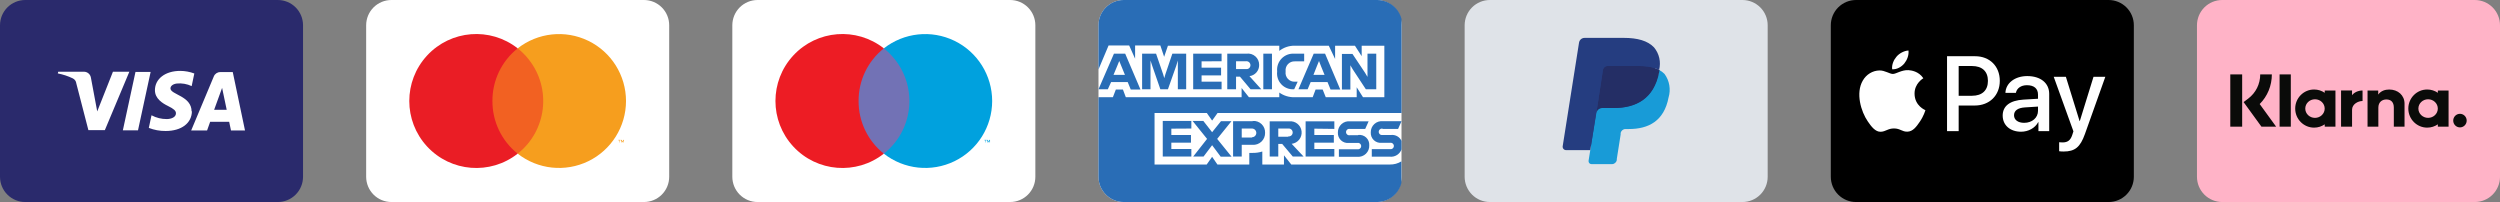 <?xml version="1.0" encoding="utf-8"?>
<svg width="396px" height="32px" viewbox="0 0 396 32" version="1.1" xmlns:xlink="http://www.w3.org/1999/xlink" xmlns="http://www.w3.org/2000/svg">
  <rect width="100%" height="100%" fill="#808080" stroke="none"/>
  <g id="Payments">
    <g id="klarna" transform="translate(348 0)">
      <path d="M3.999 0L44.001 0Q44.197 0 44.393 0.019Q44.589 0.039 44.781 0.077Q44.974 0.115 45.162 0.172Q45.35 0.229 45.531 0.304Q45.713 0.38 45.886 0.472Q46.059 0.565 46.223 0.674Q46.386 0.783 46.538 0.908Q46.69 1.032 46.829 1.171Q46.968 1.31 47.092 1.462Q47.217 1.614 47.326 1.777Q47.435 1.941 47.528 2.114Q47.62 2.287 47.696 2.469Q47.771 2.65 47.828 2.838Q47.885 3.026 47.923 3.219Q47.962 3.412 47.981 3.607Q48 3.803 48 3.999L48 28.001Q48 28.198 47.981 28.393Q47.962 28.588 47.923 28.781Q47.885 28.974 47.828 29.162Q47.771 29.35 47.696 29.531Q47.62 29.713 47.528 29.886Q47.435 30.059 47.326 30.223Q47.217 30.386 47.092 30.538Q46.968 30.69 46.829 30.829Q46.69 30.968 46.538 31.092Q46.386 31.217 46.223 31.326Q46.059 31.435 45.886 31.528Q45.713 31.62 45.531 31.696Q45.35 31.771 45.162 31.828Q44.974 31.885 44.781 31.923Q44.589 31.962 44.393 31.981Q44.197 32 44.001 32L3.999 32Q3.803 32 3.607 31.981Q3.412 31.962 3.219 31.923Q3.026 31.885 2.838 31.828Q2.65 31.771 2.469 31.696Q2.287 31.62 2.114 31.528Q1.941 31.435 1.777 31.326Q1.614 31.217 1.462 31.092Q1.31 30.968 1.171 30.829Q1.032 30.69 0.908 30.538Q0.783 30.386 0.674 30.223Q0.565 30.059 0.472 29.886Q0.38 29.713 0.304 29.531Q0.229 29.35 0.172 29.162Q0.115 28.974 0.077 28.781Q0.039 28.588 0.019 28.393Q0 28.198 0 28.001L0 3.999Q0 3.803 0.019 3.607Q0.039 3.412 0.077 3.219Q0.115 3.026 0.172 2.838Q0.229 2.65 0.304 2.469Q0.38 2.287 0.472 2.114Q0.565 1.941 0.674 1.777Q0.783 1.614 0.908 1.462Q1.032 1.31 1.171 1.171Q1.31 1.032 1.462 0.908Q1.614 0.783 1.777 0.674Q1.941 0.565 2.114 0.472Q2.287 0.38 2.469 0.304Q2.65 0.229 2.838 0.172Q3.026 0.115 3.219 0.077Q3.412 0.039 3.607 0.019Q3.803 0 3.999 0L3.999 0Z" id="card_bg-Copy" fill="#FFB3C7" stroke="none" />
      <g id="Group" transform="translate(5.277 11.782)">
        <path d="M36.38 6.246C35.791 6.246 35.314 6.728 35.314 7.322C35.314 7.916 35.791 8.398 36.38 8.398C36.968 8.398 37.446 7.916 37.446 7.322C37.446 6.728 36.968 6.246 36.38 6.246L36.38 6.246ZM32.872 5.414C32.872 4.601 32.183 3.942 31.333 3.942C30.483 3.942 29.794 4.601 29.794 5.414C29.794 6.228 30.483 6.887 31.333 6.887C32.184 6.887 32.872 6.228 32.872 5.414L32.872 5.414ZM32.878 2.553L34.577 2.553L34.577 8.277L32.878 8.277L32.878 7.911C32.398 8.241 31.819 8.435 31.194 8.435C29.541 8.435 28.201 7.083 28.201 5.415C28.201 3.746 29.541 2.394 31.194 2.394C31.819 2.394 32.398 2.588 32.878 2.919L32.878 2.553L32.878 2.553ZM19.286 3.298L19.286 2.552L17.547 2.552L17.547 8.277L19.29 8.277L19.29 5.604C19.29 4.702 20.259 4.218 20.93 4.218C20.937 4.218 20.944 4.218 20.951 4.219L20.951 2.553C20.261 2.553 19.627 2.851 19.286 3.298L19.286 3.298ZM14.954 5.415C14.954 4.601 14.265 3.942 13.415 3.942C12.566 3.942 11.877 4.601 11.877 5.415C11.877 6.228 12.566 6.888 13.415 6.888C14.265 6.888 14.954 6.228 14.954 5.415L14.954 5.415ZM14.96 2.553L16.659 2.553L16.659 8.277L14.96 8.277L14.96 7.911C14.48 8.241 13.901 8.435 13.277 8.435C11.623 8.435 10.283 7.083 10.283 5.415C10.283 3.746 11.623 2.394 13.277 2.394C13.901 2.394 14.48 2.588 14.96 2.919L14.96 2.553L14.96 2.553ZM25.183 2.398C24.505 2.398 23.863 2.611 23.433 3.197L23.433 2.553L21.742 2.553L21.742 8.277L23.454 8.277L23.454 5.269C23.454 4.398 24.032 3.972 24.729 3.972C25.475 3.972 25.905 4.422 25.905 5.257L25.905 8.277L27.601 8.277L27.601 4.637C27.601 3.304 26.551 2.399 25.183 2.399L25.183 2.398ZM7.809 8.277L9.587 8.277L9.587 0.001L7.809 0.001L7.809 8.277L7.809 8.277ZM0 8.279L1.882 8.279L1.882 0L0 0L0 8.279L0 8.279ZM6.584 1.90735e-05C6.584 1.792 5.892 3.46 4.658 4.699L7.26 8.279L4.935 8.279L2.108 4.388L2.837 3.837C4.048 2.922 4.742 1.524 4.742 0L6.584 0L6.584 1.90735e-05Z" id="Shape" fill="#0A0B09" fill-rule="evenodd" stroke="none" />
      </g>
    </g>
    <g id="apple-pay" transform="translate(290 0)">
      <path d="M3.999 0L44.001 0Q44.197 0 44.393 0.019Q44.589 0.039 44.781 0.077Q44.974 0.115 45.162 0.172Q45.35 0.229 45.531 0.304Q45.713 0.38 45.886 0.472Q46.059 0.565 46.223 0.674Q46.386 0.783 46.538 0.908Q46.69 1.032 46.829 1.171Q46.968 1.31 47.092 1.462Q47.217 1.614 47.326 1.777Q47.435 1.941 47.528 2.114Q47.62 2.287 47.696 2.469Q47.771 2.65 47.828 2.838Q47.885 3.026 47.923 3.219Q47.962 3.412 47.981 3.607Q48 3.803 48 3.999L48 28.001Q48 28.198 47.981 28.393Q47.962 28.588 47.923 28.781Q47.885 28.974 47.828 29.162Q47.771 29.35 47.696 29.531Q47.62 29.713 47.528 29.886Q47.435 30.059 47.326 30.223Q47.217 30.386 47.092 30.538Q46.968 30.69 46.829 30.829Q46.69 30.968 46.538 31.092Q46.386 31.217 46.223 31.326Q46.059 31.435 45.886 31.528Q45.713 31.62 45.531 31.696Q45.35 31.771 45.162 31.828Q44.974 31.885 44.781 31.923Q44.589 31.962 44.393 31.981Q44.197 32 44.001 32L3.999 32Q3.803 32 3.607 31.981Q3.412 31.962 3.219 31.923Q3.026 31.885 2.838 31.828Q2.65 31.771 2.469 31.696Q2.287 31.62 2.114 31.528Q1.941 31.435 1.777 31.326Q1.614 31.217 1.462 31.092Q1.31 30.968 1.171 30.829Q1.032 30.69 0.908 30.538Q0.783 30.386 0.674 30.223Q0.565 30.059 0.472 29.886Q0.38 29.713 0.304 29.531Q0.229 29.35 0.172 29.162Q0.115 28.974 0.077 28.781Q0.039 28.588 0.019 28.393Q0 28.198 0 28.001L0 3.999Q0 3.803 0.019 3.607Q0.039 3.412 0.077 3.219Q0.115 3.026 0.172 2.838Q0.229 2.65 0.304 2.469Q0.38 2.287 0.472 2.114Q0.565 1.941 0.674 1.777Q0.783 1.614 0.908 1.462Q1.032 1.31 1.171 1.171Q1.31 1.032 1.462 0.908Q1.614 0.783 1.777 0.674Q1.941 0.565 2.114 0.472Q2.287 0.38 2.469 0.304Q2.65 0.229 2.838 0.172Q3.026 0.115 3.219 0.077Q3.412 0.039 3.607 0.019Q3.803 0 3.999 0L3.999 0Z" id="card_bg-Copy-2" fill="#000000" stroke="none" />
      <g id="g934" transform="translate(4.516 8)">
        <path d="M7.12 2.063C6.663 2.603 5.933 3.03 5.202 2.969C5.111 2.238 5.468 1.461 5.887 0.982C6.344 0.426 7.143 0.03 7.79 0C7.866 0.761 7.569 1.507 7.12 2.063M7.782 3.113C6.724 3.052 5.819 3.715 5.316 3.715C4.806 3.715 4.037 3.144 3.2 3.159C2.112 3.174 1.099 3.791 0.544 4.773C-0.598 6.737 0.247 9.644 1.35 11.243C1.891 12.034 2.538 12.902 3.39 12.872C4.197 12.841 4.517 12.346 5.491 12.346C6.473 12.346 6.755 12.872 7.607 12.856C8.49 12.841 9.046 12.065 9.586 11.273C10.203 10.375 10.454 9.5 10.469 9.454C10.454 9.439 8.764 8.792 8.749 6.843C8.734 5.214 10.081 4.438 10.142 4.392C9.381 3.266 8.193 3.144 7.782 3.113M13.895 0.906L13.895 12.773L15.737 12.773L15.737 8.715L18.287 8.715C20.616 8.715 22.252 7.117 22.252 4.803C22.252 2.489 20.646 0.906 18.348 0.906L13.895 0.906ZM15.737 2.458L17.86 2.458C19.459 2.458 20.372 3.311 20.372 4.811C20.372 6.31 19.459 7.17 17.853 7.17L15.737 7.17L15.737 2.458ZM25.617 12.864C26.774 12.864 27.847 12.278 28.334 11.349L28.372 11.349L28.372 12.773L30.077 12.773L30.077 6.866C30.077 5.153 28.707 4.05 26.599 4.05C24.642 4.05 23.196 5.168 23.143 6.706L24.802 6.706C24.939 5.975 25.617 5.496 26.546 5.496C27.672 5.496 28.304 6.021 28.304 6.988L28.304 7.642L26.005 7.779C23.866 7.909 22.709 8.784 22.709 10.306C22.709 11.844 23.904 12.864 25.617 12.864L25.617 12.864ZM26.112 11.456C25.13 11.456 24.506 10.984 24.506 10.261C24.506 9.515 25.107 9.081 26.256 9.012L28.304 8.883L28.304 9.553C28.304 10.664 27.36 11.456 26.112 11.456L26.112 11.456ZM32.353 16C34.15 16 34.995 15.315 35.733 13.237L38.968 4.164L37.095 4.164L34.926 11.174L34.888 11.174L32.719 4.164L30.793 4.164L33.914 12.803L33.746 13.328C33.465 14.219 33.008 14.561 32.193 14.561C32.049 14.561 31.767 14.546 31.653 14.531L31.653 15.954C31.759 15.985 32.216 16 32.353 16L32.353 16Z" id="XMLID_34_" fill="#FFFFFF" fill-rule="evenodd" stroke="none" />
      </g>
    </g>
    <g id="paypal-light-large" transform="translate(232 0)">
      <path d="M3.999 0L44.001 0Q44.197 0 44.393 0.019Q44.589 0.039 44.781 0.077Q44.974 0.115 45.162 0.172Q45.35 0.229 45.531 0.304Q45.713 0.38 45.886 0.472Q46.059 0.565 46.223 0.674Q46.386 0.783 46.538 0.908Q46.69 1.032 46.829 1.171Q46.968 1.31 47.092 1.462Q47.217 1.614 47.326 1.777Q47.435 1.941 47.528 2.114Q47.62 2.287 47.696 2.469Q47.771 2.65 47.828 2.838Q47.885 3.026 47.923 3.219Q47.962 3.412 47.981 3.607Q48 3.803 48 3.999L48 28.001Q48 28.198 47.981 28.393Q47.962 28.588 47.923 28.781Q47.885 28.974 47.828 29.162Q47.771 29.35 47.696 29.531Q47.62 29.713 47.528 29.886Q47.435 30.059 47.326 30.223Q47.217 30.386 47.092 30.538Q46.968 30.69 46.829 30.829Q46.69 30.968 46.538 31.092Q46.386 31.217 46.223 31.326Q46.059 31.435 45.886 31.528Q45.713 31.62 45.531 31.696Q45.35 31.771 45.162 31.828Q44.974 31.885 44.781 31.923Q44.589 31.962 44.393 31.981Q44.197 32 44.001 32L3.999 32Q3.803 32 3.607 31.981Q3.412 31.962 3.219 31.923Q3.026 31.885 2.838 31.828Q2.65 31.771 2.469 31.696Q2.287 31.62 2.114 31.528Q1.941 31.435 1.777 31.326Q1.614 31.217 1.462 31.092Q1.31 30.968 1.171 30.829Q1.032 30.69 0.908 30.538Q0.783 30.386 0.674 30.223Q0.565 30.059 0.472 29.886Q0.38 29.713 0.304 29.531Q0.229 29.35 0.172 29.162Q0.115 28.974 0.077 28.781Q0.039 28.588 0.019 28.393Q0 28.198 0 28.001L0 3.999Q0 3.803 0.019 3.607Q0.039 3.412 0.077 3.219Q0.115 3.026 0.172 2.838Q0.229 2.65 0.304 2.469Q0.38 2.287 0.472 2.114Q0.565 1.941 0.674 1.777Q0.783 1.614 0.908 1.462Q1.032 1.31 1.171 1.171Q1.31 1.032 1.462 0.908Q1.614 0.783 1.777 0.674Q1.941 0.565 2.114 0.472Q2.287 0.38 2.469 0.304Q2.65 0.229 2.838 0.172Q3.026 0.115 3.219 0.077Q3.412 0.039 3.607 0.019Q3.803 0 3.999 0L3.999 0Z" id="card_bg" fill="#DFE3E8" stroke="none" />
      <g id="paypal" transform="translate(15.524 6)">
        <path d="M4.11 18.64L4.46 16.44L3.68 16.44L0 16.44L2.56 0.18C2.567 0.13 2.592 0.083 2.63 0.05C2.67 0.019 2.719 0.001 2.77 0L8.98 0C11.05 0 12.47 0.43 13.22 1.28C13.552 1.637 13.783 2.075 13.89 2.55C14.007 3.127 14.007 3.723 13.89 4.3L13.89 4.8L14.24 5C14.506 5.133 14.747 5.312 14.95 5.53C15.256 5.899 15.453 6.346 15.52 6.82C15.595 7.44 15.568 8.069 15.44 8.68C15.308 9.423 15.047 10.137 14.67 10.79C14.365 11.314 13.953 11.767 13.46 12.12C12.964 12.458 12.412 12.705 11.83 12.85C11.176 13.015 10.504 13.096 9.83 13.09L9.34 13.09C8.997 13.09 8.664 13.21 8.4 13.43C8.135 13.654 7.96 13.967 7.91 14.31L7.91 14.51L7.3 18.39L7.3 18.54C7.307 18.566 7.307 18.594 7.3 18.62L7.24 18.62L4.11 18.64Z" transform="translate(0.706 0.68)" id="Path" fill="#253D80" stroke="none" />
        <path d="M11.175 0L11.115 0.37C10.295 4.57 7.485 6.03 3.905 6.03L2.085 6.03C1.647 6.029 1.274 6.348 1.205 6.78L0.275 12.7L0.005 14.38C-0.015 14.514 0.024 14.651 0.112 14.755C0.2 14.858 0.329 14.919 0.465 14.92L3.705 14.92C4.089 14.92 4.416 14.64 4.475 14.26L4.475 14.1L5.085 10.23L5.085 10.02C5.14 9.642 5.463 9.361 5.845 9.36L6.375 9.36C9.505 9.36 11.965 8.09 12.675 4.36C13.059 3.085 12.822 1.704 12.035 0.63C11.786 0.374 11.495 0.161 11.175 1.77636e-15L11.175 0Z" transform="translate(4.101 5.08)" id="Path" fill="#189BD7" stroke="none" />
        <path d="M9.04 0.291L8.66 0.191L8.24 0.111C7.71 0.031 7.175 -0.005 6.64 0.001L1.76 0.001C1.646 -0.003 1.533 0.021 1.43 0.071C1.198 0.179 1.036 0.397 1 0.651L0 7.221L0 7.411C0.069 6.978 0.442 6.66 0.88 6.661L2.7 6.661C6.28 6.661 9.09 5.201 9.91 1.001L9.97 0.631C9.755 0.519 9.531 0.426 9.3 0.351L9.04 0.291Z" transform="translate(5.376 4.449)" id="Path" fill="#242E65" stroke="none" />
        <path d="M6.376 5.1C6.412 4.847 6.574 4.629 6.806 4.52C6.909 4.471 7.022 4.447 7.136 4.45L12.016 4.45C12.551 4.444 13.086 4.481 13.616 4.56L14.036 4.64L14.416 4.74L14.606 4.8C14.836 4.875 15.061 4.969 15.276 5.08C15.601 3.831 15.303 2.501 14.476 1.51C13.476 0.45 11.836 6.64913e-07 9.696 6.64913e-07L3.476 6.64913e-07C3.038 -0.001 2.665 0.318 2.596 0.75L0.006 17.16C-0.017 17.315 0.028 17.472 0.13 17.591C0.231 17.71 0.379 17.779 0.536 17.78L4.376 17.78L5.376 11.67L6.376 5.1Z" id="Path" fill="#253D80" stroke="none" />
      </g>
    </g>
    <g id="americanexpress-color-large" transform="translate(174 0)">
      <path d="M3.999 0L44.001 0Q44.197 0 44.393 0.019Q44.589 0.039 44.781 0.077Q44.974 0.115 45.162 0.172Q45.35 0.229 45.531 0.304Q45.713 0.38 45.886 0.472Q46.059 0.565 46.223 0.674Q46.386 0.783 46.538 0.908Q46.69 1.032 46.829 1.171Q46.968 1.31 47.092 1.462Q47.217 1.614 47.326 1.777Q47.435 1.941 47.528 2.114Q47.62 2.287 47.696 2.469Q47.771 2.65 47.828 2.838Q47.885 3.026 47.923 3.219Q47.962 3.412 47.981 3.607Q48 3.803 48 3.999L48 28.001Q48 28.198 47.981 28.393Q47.962 28.588 47.923 28.781Q47.885 28.974 47.828 29.162Q47.771 29.35 47.696 29.531Q47.62 29.713 47.528 29.886Q47.435 30.059 47.326 30.223Q47.217 30.386 47.092 30.538Q46.968 30.69 46.829 30.829Q46.69 30.968 46.538 31.092Q46.386 31.217 46.223 31.326Q46.059 31.435 45.886 31.528Q45.713 31.62 45.531 31.696Q45.35 31.771 45.162 31.828Q44.974 31.885 44.781 31.923Q44.589 31.962 44.393 31.981Q44.197 32 44.001 32L3.999 32Q3.803 32 3.607 31.981Q3.412 31.962 3.219 31.923Q3.026 31.885 2.838 31.828Q2.65 31.771 2.469 31.696Q2.287 31.62 2.114 31.528Q1.941 31.435 1.777 31.326Q1.614 31.217 1.462 31.092Q1.31 30.968 1.171 30.829Q1.032 30.69 0.908 30.538Q0.783 30.386 0.674 30.223Q0.565 30.059 0.472 29.886Q0.38 29.713 0.304 29.531Q0.229 29.35 0.172 29.162Q0.115 28.974 0.077 28.781Q0.039 28.588 0.019 28.393Q0 28.198 0 28.001L0 3.999Q0 3.803 0.019 3.607Q0.039 3.412 0.077 3.219Q0.115 3.026 0.172 2.838Q0.229 2.65 0.304 2.469Q0.38 2.287 0.472 2.114Q0.565 1.941 0.674 1.777Q0.783 1.614 0.908 1.462Q1.032 1.31 1.171 1.171Q1.31 1.032 1.462 0.908Q1.614 0.783 1.777 0.674Q1.941 0.565 2.114 0.472Q2.287 0.38 2.469 0.304Q2.65 0.229 2.838 0.172Q3.026 0.115 3.219 0.077Q3.412 0.039 3.607 0.019Q3.803 0 3.999 0L3.999 0Z" transform="translate(0 0)" id="Rectangle" fill="#FFFFFF" stroke="none" />
      <g id="amex">
        <path d="M8.88 17.9L8.88 26.06L17.14 26.06L18 24.84L18.84 26.06L23.89 26.06L23.89 24.22L24.45 24.22C24.958 24.225 25.464 24.15 25.95 24L25.95 26.06L29.38 26.06L29.38 24.6L30.54 26.06L46.16 26.06C46.802 26.071 47.434 25.898 47.98 25.56L47.98 29C47.522 30.772 45.92 32.008 44.09 32L4 32C1.791 32 2.70542e-16 30.209 0 28L0 15.4L2.28 15.4L2.75 14.18L3.87 14.18L4.33 15.4L22.67 15.4L22.67 13.94L23.83 15.4L28.64 15.4L28.64 14.66C29.345 15.162 30.195 15.422 31.06 15.4L33.93 15.4L34.39 14.18L35.51 14.18L36 15.4L40.9 15.4L40.9 13.82L41.9 15.4L45.28 15.4L45.28 7.24L41.69 7.24L41.69 8.9L40.62 7.24L37.48 7.24L37.48 9.34L36.48 7.24L31.14 7.24C30.237 7.214 29.352 7.504 28.64 8.06L28.64 7.24L11 7.24L10.4 9L9.8 7.2L5.8 7.2L5.8 9.3L4.86 7.2L1.6 7.2L0 11L0 4C-2.70542e-16 1.791 1.791 0 4 0L44.09 0C45.928 -0.017 47.541 1.221 48 3L48 17.9L18.86 17.9L18 19.1L17.16 17.9L8.88 17.9Z" id="Path" fill="#296DB6" stroke="none" />
        <path d="M4.53 1.206L4.53 0.006L0 0.006L0 5.646L4.53 5.646L4.53 4.446L1.36 4.446L1.36 3.446L4.47 3.446L4.47 2.226L1.36 2.226L1.36 1.226L4.53 1.206ZM8.62 2.846L10.88 0.046L9.22 0.046L7.82 1.786L6.43 0.006L4.73 0.006L7.02 2.846L4.82 5.646L6.46 5.646L7.82 3.846L9.18 5.666L10.9 5.666L8.62 2.846ZM14.25 0.046L11.14 0.046L11.14 5.646L12.51 5.646L12.51 3.786L14.21 3.786C14.734 3.826 15.251 3.642 15.632 3.28C16.013 2.918 16.223 2.412 16.21 1.886C16.232 1.367 16.03 0.864 15.655 0.504C15.28 0.144 14.768 -0.037 14.25 0.006L14.25 0.046ZM14.13 2.626L12.51 2.626L12.51 1.206L14.13 1.206C14.511 1.206 14.82 1.515 14.82 1.896C14.82 2.277 14.511 2.586 14.13 2.586L14.13 2.626ZM20.42 3.626C21.403 3.51 22.106 2.62 21.99 1.636C21.874 0.653 20.983 -0.05 20 0.066L16.94 0.066L16.94 5.646L18.3 5.646L18.3 3.646L18.92 3.646L20.6 5.646L22.31 5.646L20.42 3.626ZM19.88 2.506L18.3 2.506L18.3 1.206L19.88 1.206C20.058 1.183 20.237 1.238 20.371 1.357C20.505 1.476 20.581 1.647 20.58 1.826C20.585 2.007 20.51 2.18 20.375 2.3C20.24 2.419 20.058 2.473 19.88 2.446L19.88 2.506ZM27.18 1.266L27.18 0.066L22.63 0.066L22.63 5.646L27.18 5.646L27.18 4.446L24.01 4.446L24.01 3.446L27.1 3.446L27.1 2.226L24.01 2.226L24.01 1.226L27.18 1.266ZM30.95 2.266L29.64 2.266C29.438 2.307 29.23 2.222 29.116 2.05C29.001 1.878 29.001 1.654 29.116 1.483C29.23 1.311 29.438 1.226 29.64 1.266L32.07 1.266L32.61 0.066L29.68 0.066C29.181 0.008 28.682 0.169 28.311 0.506C27.939 0.843 27.731 1.324 27.74 1.826C27.71 2.293 27.889 2.749 28.23 3.07C28.57 3.391 29.036 3.544 29.5 3.486L30.82 3.486C31.023 3.446 31.23 3.531 31.344 3.703C31.459 3.874 31.459 4.098 31.344 4.27C31.23 4.442 31.023 4.527 30.82 4.486L27.9 4.486L27.9 5.686L30.82 5.686C31.324 5.727 31.821 5.549 32.183 5.196C32.546 4.843 32.738 4.351 32.71 3.846C32.735 3.384 32.553 2.935 32.212 2.621C31.871 2.308 31.409 2.163 30.95 2.226L30.95 2.266ZM34.85 1.266L37.28 1.266L37.82 0.046L37.82 0.046L34.89 0.046C34.391 -0.011 33.892 0.149 33.521 0.486C33.149 0.823 32.941 1.305 32.95 1.806C32.92 2.273 33.099 2.73 33.439 3.051C33.78 3.372 34.246 3.524 34.71 3.466L36 3.466C36.202 3.426 36.41 3.511 36.524 3.683C36.639 3.854 36.639 4.078 36.524 4.25C36.41 4.422 36.202 4.507 36 4.466L33.11 4.466L33.11 5.666L35.98 5.666C36.787 5.747 37.545 5.269 37.82 4.506L37.82 3.166C37.532 2.534 36.872 2.155 36.18 2.226L34.82 2.226C34.617 2.267 34.41 2.182 34.296 2.01C34.181 1.838 34.181 1.615 34.296 1.443C34.41 1.271 34.617 1.186 34.82 1.226L34.85 1.266Z" transform="translate(10.18 19.154)" id="Shape" fill="#296DB6" fill-rule="evenodd" stroke="none" />
        <path d="M4.23 0.015L2.45 0.015L0 5.655L1.48 5.655L2 4.515L4.63 4.515L5.11 5.695L6.65 5.695L4.23 0.015ZM2.38 3.375L2.93 2.055L3.29 1.175L3.65 2.055L4.19 3.375L2.38 3.375ZM11.7 0.015L10.6 3.275L10.42 3.895L10.42 3.895L10.24 3.275L9.12 0.015L6.91 0.015L6.91 5.655L8.24 5.655L8.24 1.955L8.24 1.095L8.24 1.095L8.52 1.955L9.8 5.655L11 5.655L12.31 1.955L12.57 1.095L12.57 1.095L12.57 1.955L12.57 5.655L13.89 5.655L13.89 0.015L11.7 0.015ZM19.5 1.215L19.5 0.015L15 0.015L15 5.655L19.5 5.655L19.5 4.455L16.33 4.455L16.33 3.455L19.42 3.455L19.42 2.235L16.33 2.235L16.33 1.235L19.5 1.215ZM23.91 3.575C24.805 3.467 25.472 2.697 25.45 1.795C25.457 1.281 25.241 0.789 24.857 0.448C24.473 0.106 23.96 -0.052 23.45 0.015L20.4 0.015L20.4 5.655L21.79 5.655L21.79 3.655L22.41 3.655L24.09 5.655L25.79 5.655L23.91 3.575ZM23.37 2.455L21.79 2.455L21.79 1.215L23.37 1.215C23.547 1.195 23.724 1.251 23.858 1.37C23.991 1.488 24.068 1.657 24.07 1.835C24.075 2.015 24 2.189 23.865 2.308C23.73 2.428 23.549 2.482 23.37 2.455L23.37 2.455ZM26.11 0.015L26.11 5.655L27.48 5.655L27.48 0.015L26.11 0.015ZM31.11 1.235L32.58 1.235L32.58 0.015L31 0.015C30.256 -0.032 29.529 0.249 29.01 0.783C28.491 1.318 28.231 2.053 28.3 2.795L28.3 2.875C28.216 3.607 28.459 4.338 28.965 4.873C29.469 5.409 30.185 5.695 30.92 5.655L31 5.655L31.55 4.455L31.1 4.455C30.685 4.476 30.282 4.312 30 4.007C29.718 3.702 29.586 3.287 29.64 2.875L29.64 2.795C29.592 2.386 29.727 1.977 30.008 1.677C30.29 1.376 30.689 1.215 31.1 1.235L31.11 1.235ZM35.89 0.015L34.09 0.015L31.67 5.655L33.13 5.655L33.61 4.515L36.28 4.515L36.76 5.695L38.3 5.695L35.89 0.015ZM34.05 3.375L34.57 2.055L34.93 1.175L34.93 1.175L35.27 2.055L35.81 3.375L34.05 3.375ZM42.61 0.015L42.61 3.015L42.61 3.695L42.61 3.695L42.23 3.055L40.23 0.055L38.56 0.055L38.56 5.695L39.9 5.695L39.9 2.515L39.9 1.855L39.9 1.855L40.26 2.475L42.35 5.655L44 5.655L44 0.015L42.61 0.015Z" transform="translate(0 8.485)" id="Shape" fill="#296DB6" fill-rule="evenodd" stroke="none" />
      </g>
    </g>
    <g id="maestro-color-large" transform="translate(116 0)">
      <path d="M3.999 0L44.001 0Q44.197 0 44.393 0.019Q44.589 0.039 44.781 0.077Q44.974 0.115 45.162 0.172Q45.35 0.229 45.531 0.304Q45.713 0.38 45.886 0.472Q46.059 0.565 46.223 0.674Q46.386 0.783 46.538 0.908Q46.69 1.032 46.829 1.171Q46.968 1.31 47.092 1.462Q47.217 1.614 47.326 1.777Q47.435 1.941 47.528 2.114Q47.62 2.287 47.696 2.469Q47.771 2.65 47.828 2.838Q47.885 3.026 47.923 3.219Q47.962 3.412 47.981 3.607Q48 3.803 48 3.999L48 28.001Q48 28.198 47.981 28.393Q47.962 28.588 47.923 28.781Q47.885 28.974 47.828 29.162Q47.771 29.35 47.696 29.531Q47.62 29.713 47.528 29.886Q47.435 30.059 47.326 30.223Q47.217 30.386 47.092 30.538Q46.968 30.69 46.829 30.829Q46.69 30.968 46.538 31.092Q46.386 31.217 46.223 31.326Q46.059 31.435 45.886 31.528Q45.713 31.62 45.531 31.696Q45.35 31.771 45.162 31.828Q44.974 31.885 44.781 31.923Q44.589 31.962 44.393 31.981Q44.197 32 44.001 32L3.999 32Q3.803 32 3.607 31.981Q3.412 31.962 3.219 31.923Q3.026 31.885 2.838 31.828Q2.65 31.771 2.469 31.696Q2.287 31.62 2.114 31.528Q1.941 31.435 1.777 31.326Q1.614 31.217 1.462 31.092Q1.31 30.968 1.171 30.829Q1.032 30.69 0.908 30.538Q0.783 30.386 0.674 30.223Q0.565 30.059 0.472 29.886Q0.38 29.713 0.304 29.531Q0.229 29.35 0.172 29.162Q0.115 28.974 0.077 28.781Q0.039 28.588 0.019 28.393Q0 28.198 0 28.001L0 3.999Q0 3.803 0.019 3.607Q0.039 3.412 0.077 3.219Q0.115 3.026 0.172 2.838Q0.229 2.65 0.304 2.469Q0.38 2.287 0.472 2.114Q0.565 1.941 0.674 1.777Q0.783 1.614 0.908 1.462Q1.032 1.31 1.171 1.171Q1.31 1.032 1.462 0.908Q1.614 0.783 1.777 0.674Q1.941 0.565 2.114 0.472Q2.287 0.38 2.469 0.304Q2.65 0.229 2.838 0.172Q3.026 0.115 3.219 0.077Q3.412 0.039 3.607 0.019Q3.803 0 3.999 0L3.999 0Z" id="card_bg" fill="#FFFFFF" stroke="none" />
      <g id="maestro" transform="translate(4.65 3.2)">
        <g id="Group" opacity="0">
          <path d="M0 0L38.71 0L38.71 25.6L0 25.6L0 0Z" id="Rectangle" fill="#FFFFFF" stroke="none" />
        </g>
        <path d="M0 0L10.21 0L10.21 16.68L0 16.68L0 0Z" transform="translate(14.25 4.46)" id="Rectangle" fill="#7272B5" stroke="none" />
        <path d="M13.169 10.61C13.152 7.364 14.626 4.289 17.169 2.27C12.819 -1.151 6.571 -0.654 2.816 3.411C-0.939 7.476 -0.939 13.744 2.816 17.809C6.571 21.874 12.819 22.371 17.169 18.95C14.626 16.931 13.152 13.857 13.169 10.61Z" transform="translate(2.181 2.19)" id="Path" fill="#ED1C24" stroke="none" />
        <path d="M0.2 0.41L0.2 0.07L0.35 0.07L0.35 7.81119e-05L4.88162e-05 7.81119e-05L4.88162e-05 0.07L0.14 0.07L0.14 0.41L0.2 0.41ZM0.88 0.41L0.88 7.81119e-05L0.78 7.81119e-05L0.66 0.29L0.53 7.81119e-05L0.43 7.81119e-05L0.43 0.41L0.5 0.41L0.5 0.1L0.62 0.37L0.7 0.37L0.81 0.1L0.81 0.41L0.88 0.41Z" transform="translate(35.29 18.96)" id="Shape" fill="#00A1DE" fill-rule="evenodd" stroke="none" />
        <path d="M17.16 10.603C17.157 14.663 14.839 18.365 11.188 20.139C7.537 21.913 3.193 21.449 0 18.943C4.6 15.321 5.397 8.658 1.78 4.053C1.262 3.387 0.664 2.785 0 2.263C3.193 -0.243 7.537 -0.707 11.188 1.067C14.839 2.842 17.157 6.544 17.16 10.603L17.16 10.603Z" transform="translate(19.35 2.197)" id="Path" fill="#00A1DE" stroke="none" />
      </g>
    </g>
    <g id="mastercard-color_large" transform="translate(58 0)">
      <path d="M3.999 0L44.001 0Q44.197 0 44.393 0.019Q44.589 0.039 44.781 0.077Q44.974 0.115 45.162 0.172Q45.35 0.229 45.531 0.304Q45.713 0.38 45.886 0.472Q46.059 0.565 46.223 0.674Q46.386 0.783 46.538 0.908Q46.69 1.032 46.829 1.171Q46.968 1.31 47.092 1.462Q47.217 1.614 47.326 1.777Q47.435 1.941 47.528 2.114Q47.62 2.287 47.696 2.469Q47.771 2.65 47.828 2.838Q47.885 3.026 47.923 3.219Q47.962 3.412 47.981 3.607Q48 3.803 48 3.999L48 28.001Q48 28.198 47.981 28.393Q47.962 28.588 47.923 28.781Q47.885 28.974 47.828 29.162Q47.771 29.35 47.696 29.531Q47.62 29.713 47.528 29.886Q47.435 30.059 47.326 30.223Q47.217 30.386 47.092 30.538Q46.968 30.69 46.829 30.829Q46.69 30.968 46.538 31.092Q46.386 31.217 46.223 31.326Q46.059 31.435 45.886 31.528Q45.713 31.62 45.531 31.696Q45.35 31.771 45.162 31.828Q44.974 31.885 44.781 31.923Q44.589 31.962 44.393 31.981Q44.197 32 44.001 32L3.999 32Q3.803 32 3.607 31.981Q3.412 31.962 3.219 31.923Q3.026 31.885 2.838 31.828Q2.65 31.771 2.469 31.696Q2.287 31.62 2.114 31.528Q1.941 31.435 1.777 31.326Q1.614 31.217 1.462 31.092Q1.31 30.968 1.171 30.829Q1.032 30.69 0.908 30.538Q0.783 30.386 0.674 30.223Q0.565 30.059 0.472 29.886Q0.38 29.713 0.304 29.531Q0.229 29.35 0.172 29.162Q0.115 28.974 0.077 28.781Q0.039 28.588 0.019 28.393Q0 28.198 0 28.001L0 3.999Q0 3.803 0.019 3.607Q0.039 3.412 0.077 3.219Q0.115 3.026 0.172 2.838Q0.229 2.65 0.304 2.469Q0.38 2.287 0.472 2.114Q0.565 1.941 0.674 1.777Q0.783 1.614 0.908 1.462Q1.032 1.31 1.171 1.171Q1.31 1.032 1.462 0.908Q1.614 0.783 1.777 0.674Q1.941 0.565 2.114 0.472Q2.287 0.38 2.469 0.304Q2.65 0.229 2.838 0.172Q3.026 0.115 3.219 0.077Q3.412 0.039 3.607 0.019Q3.803 0 3.999 0L3.999 0Z" id="card_bg" fill="#FFFFFF" stroke="none" />
      <g id="mastercard" transform="translate(4.65 3.2)">
        <g id="Group" opacity="0">
          <path d="M0 0L38.71 0L38.71 25.6L0 25.6L0 0Z" id="Rectangle" fill="#FFFFFF" stroke="none" />
        </g>
        <path d="M0 0L10.21 0L10.21 16.68L0 16.68L0 0Z" transform="translate(14.25 4.46)" id="Rectangle" fill="#F26122" stroke="none" />
        <path d="M13.169 10.61C13.152 7.364 14.626 4.289 17.169 2.27C12.819 -1.151 6.571 -0.654 2.816 3.411C-0.939 7.476 -0.939 13.744 2.816 17.809C6.571 21.874 12.819 22.371 17.169 18.95C14.626 16.931 13.152 13.857 13.169 10.61Z" transform="translate(2.181 2.19)" id="Path" fill="#EA1D25" stroke="none" />
        <path d="M0.2 0.41L0.2 0.07L0.35 0.07L0.35 7.81119e-05L4.88162e-05 7.81119e-05L4.88162e-05 0.07L0.14 0.07L0.14 0.41L0.2 0.41ZM0.88 0.41L0.88 7.81119e-05L0.78 7.81119e-05L0.66 0.29L0.53 7.81119e-05L0.43 7.81119e-05L0.43 0.41L0.5 0.41L0.5 0.1L0.62 0.37L0.7 0.37L0.81 0.1L0.81 0.41L0.88 0.41Z" transform="translate(35.29 18.96)" id="Shape" fill="#F69E1E" fill-rule="evenodd" stroke="none" />
        <path d="M17.16 10.603C17.157 14.663 14.839 18.365 11.188 20.139C7.537 21.913 3.193 21.449 0 18.943C4.6 15.321 5.397 8.658 1.78 4.053C1.262 3.387 0.664 2.785 0 2.263C3.193 -0.243 7.537 -0.707 11.188 1.067C14.839 2.842 17.157 6.544 17.16 10.603L17.16 10.603Z" transform="translate(19.35 2.197)" id="Path" fill="#F69E1E" stroke="none" />
      </g>
    </g>
    <g id="visa-color_large" transform="translate(0 0)">
      <path d="M3.999 0L44.001 0Q44.197 0 44.393 0.019Q44.589 0.039 44.781 0.077Q44.974 0.115 45.162 0.172Q45.35 0.229 45.531 0.304Q45.713 0.38 45.886 0.472Q46.059 0.565 46.223 0.674Q46.386 0.783 46.538 0.908Q46.69 1.032 46.829 1.171Q46.968 1.31 47.092 1.462Q47.217 1.614 47.326 1.777Q47.435 1.941 47.528 2.114Q47.62 2.287 47.696 2.469Q47.771 2.65 47.828 2.838Q47.885 3.026 47.923 3.219Q47.962 3.412 47.981 3.607Q48 3.803 48 3.999L48 28.001Q48 28.198 47.981 28.393Q47.962 28.588 47.923 28.781Q47.885 28.974 47.828 29.162Q47.771 29.35 47.696 29.531Q47.62 29.713 47.528 29.886Q47.435 30.059 47.326 30.223Q47.217 30.386 47.092 30.538Q46.968 30.69 46.829 30.829Q46.69 30.968 46.538 31.092Q46.386 31.217 46.223 31.326Q46.059 31.435 45.886 31.528Q45.713 31.62 45.531 31.696Q45.35 31.771 45.162 31.828Q44.974 31.885 44.781 31.923Q44.589 31.962 44.393 31.981Q44.197 32 44.001 32L3.999 32Q3.803 32 3.607 31.981Q3.412 31.962 3.219 31.923Q3.026 31.885 2.838 31.828Q2.65 31.771 2.469 31.696Q2.287 31.62 2.114 31.528Q1.941 31.435 1.777 31.326Q1.614 31.217 1.462 31.092Q1.31 30.968 1.171 30.829Q1.032 30.69 0.908 30.538Q0.783 30.386 0.674 30.223Q0.565 30.059 0.472 29.886Q0.38 29.713 0.304 29.531Q0.229 29.35 0.172 29.162Q0.115 28.974 0.077 28.781Q0.039 28.588 0.019 28.393Q0 28.198 0 28.001L0 3.999Q0 3.803 0.019 3.607Q0.039 3.412 0.077 3.219Q0.115 3.026 0.172 2.838Q0.229 2.65 0.304 2.469Q0.38 2.287 0.472 2.114Q0.565 1.941 0.674 1.777Q0.783 1.614 0.908 1.462Q1.032 1.31 1.171 1.171Q1.31 1.032 1.462 0.908Q1.614 0.783 1.777 0.674Q1.941 0.565 2.114 0.472Q2.287 0.38 2.469 0.304Q2.65 0.229 2.838 0.172Q3.026 0.115 3.219 0.077Q3.412 0.039 3.607 0.019Q3.803 0 3.999 0L3.999 0Z" id="card_bg" fill="#2A2A6C" stroke="none" />
      <path d="M14.7 0.16L12.7 9.41L10.3 9.41L12.3 0.16L14.7 0.16ZM24.76 6.16L26.02 2.69L26.75 6.16L24.76 6.16ZM27.43 9.44L29.65 9.44L27.71 0.19L25.71 0.19C25.27 0.194 24.875 0.462 24.71 0.87L21.12 9.44L23.64 9.44L24.13 8.06L27.14 8.06L27.43 9.44ZM21.19 6.44C21.2 3.95 17.84 3.77 17.84 2.77C17.84 2.44 18.16 2.09 18.84 2C19.649 1.92 20.465 2.062 21.2 2.41L21.62 0.41C20.904 0.141 20.145 0.003 19.38 0C17.02 0 15.38 1.26 15.38 3.06C15.38 4.39 16.57 5.13 17.47 5.57C18.37 6.01 18.72 6.32 18.71 6.72C18.71 7.34 17.97 7.62 17.28 7.63C16.429 7.641 15.589 7.434 14.84 7.03L14.41 9.03C15.258 9.361 16.16 9.527 17.07 9.52C19.58 9.52 21.23 8.28 21.24 6.36M11.33 0.13L7.45 9.38L4.84 9.38L2.93 1.99C2.896 1.638 2.68 1.33 2.36 1.18C1.609 0.822 0.816 0.56 0 0.4L0.06 0.13L4.13 0.13C4.681 0.128 5.151 0.526 5.24 1.07L6.24 6.42L8.73 0.13L11.33 0.13Z" transform="translate(9.16 11.23)" id="visa-logo" fill="#FFFFFF" fill-rule="evenodd" stroke="none" />
    </g>
  </g>
</svg>